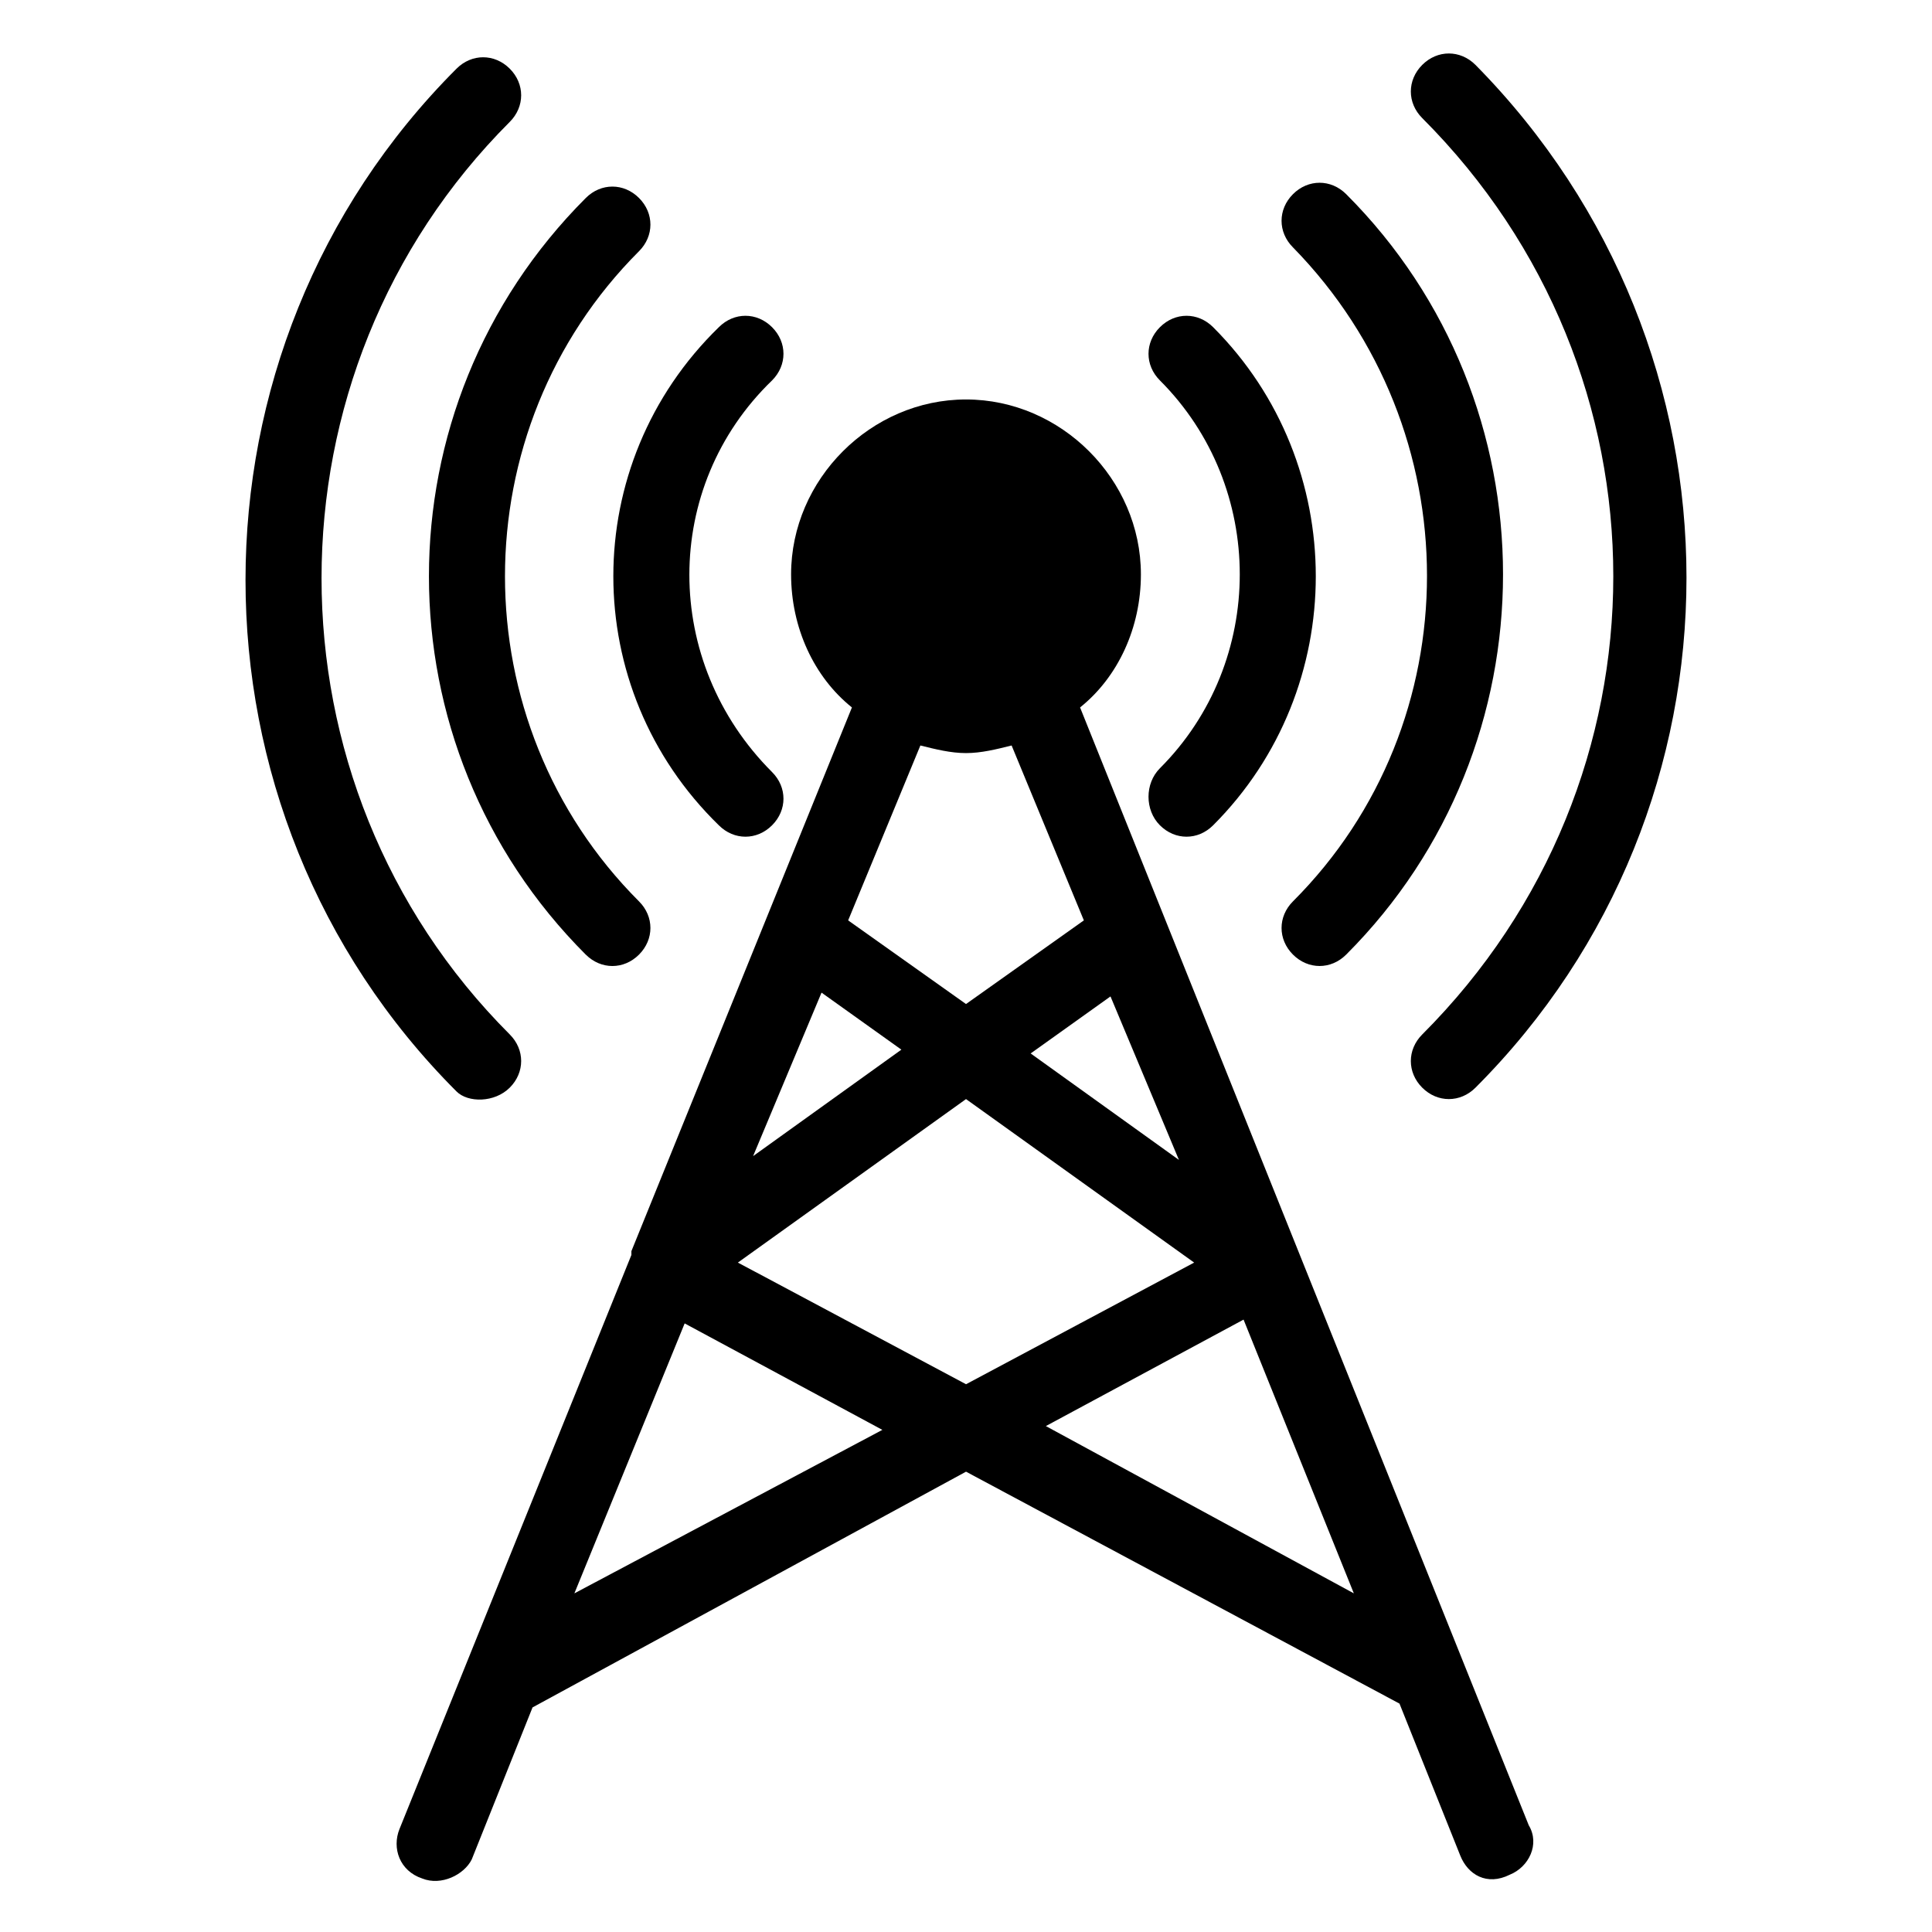 <?xml version="1.0" encoding="UTF-8"?>
<!-- Uploaded to: SVG Repo, www.svgrepo.com, Generator: SVG Repo Mixer Tools -->
<svg fill="#000000" width="800px" height="800px" version="1.1" viewBox="144 144 512 512" xmlns="http://www.w3.org/2000/svg">
 <g>
  <path d="m430.23 331.48c10.078-8.062 16.121-21.16 16.121-35.266 0-25.191-21.16-46.352-46.352-46.352s-46.352 21.16-46.352 46.352c0 14.105 6.047 27.207 16.121 35.266l-58.441 144.09v1.008l-61.465 152.15c-2.016 5.039 0 11.082 6.047 13.098 5.039 2.016 11.082-1.008 13.098-5.039l16.121-40.305 114.88-62.473 114.87 61.465 16.121 40.305c2.016 5.039 7.055 8.062 13.098 5.039 5.039-2.016 8.062-8.062 5.039-13.098zm26.199 119.91-39.297-28.215 21.16-15.113zm-68.52-109.83c4.031 1.008 8.062 2.016 12.09 2.016 4.031 0 8.062-1.008 12.09-2.016l19.145 46.352-31.23 22.168-31.234-22.168zm-26.195 65.496 21.16 15.113-39.297 28.215zm-65.496 159.2 29.223-71.539 52.395 28.215zm43.328-87.66 60.457-43.328 60.457 43.328-60.457 32.242zm81.617 43.328 52.395-28.215 29.223 72.547z"/>
  <path d="m451.39 362.71c4.031 4.031 10.078 4.031 14.105 0 36.273-36.273 36.273-95.723 0-132-4.031-4.031-10.078-4.031-14.105 0-4.031 4.031-4.031 10.078 0 14.105 28.215 28.215 28.215 74.562 0 102.78-4.031 4.035-4.031 11.09 0 15.117z"/>
  <path d="m334.5 362.71c4.031 4.031 10.078 4.031 14.105 0 4.031-4.031 4.031-10.078 0-14.105-29.219-29.219-29.219-75.57 0-103.79 4.031-4.031 4.031-10.078 0-14.105-4.031-4.031-10.078-4.031-14.105 0-37.281 36.273-37.281 95.723 0 132z"/>
  <path d="m486.65 382.87c-4.031 4.031-4.031 10.078 0 14.105 4.031 4.031 10.078 4.031 14.105 0 55.418-55.418 55.418-146.11 0-201.52-4.031-4.031-10.078-4.031-14.105 0-4.031 4.031-4.031 10.078 0 14.105 47.359 48.371 47.359 125.96 0 173.31z"/>
  <path d="m299.24 396.98c4.031 4.031 10.078 4.031 14.105 0 4.031-4.031 4.031-10.078 0-14.105-47.359-47.359-47.359-124.95 0-172.3 4.031-4.031 4.031-10.078 0-14.105-4.031-4.031-10.078-4.031-14.105 0-55.422 55.418-55.422 145.09 0 200.52z"/>
  <path d="m520.91 418.14c-4.031 4.031-4.031 10.078 0 14.105 4.031 4.031 10.078 4.031 14.105 0 74.562-74.562 74.562-195.48 0-271.05-4.031-4.031-10.078-4.031-14.105 0-4.031 4.031-4.031 10.078 0 14.105 67.508 67.512 67.508 175.33 0 242.84z"/>
  <path d="m279.09 432.24c4.031-4.031 4.031-10.078 0-14.105-66.504-66.504-66.504-175.32 0-241.83 4.031-4.031 4.031-10.078 0-14.105-4.031-4.031-10.078-4.031-14.105 0-74.562 74.562-74.562 196.48 0 271.05 3.019 3.019 10.074 3.019 14.105-1.012z"/>
 </g>
</svg>